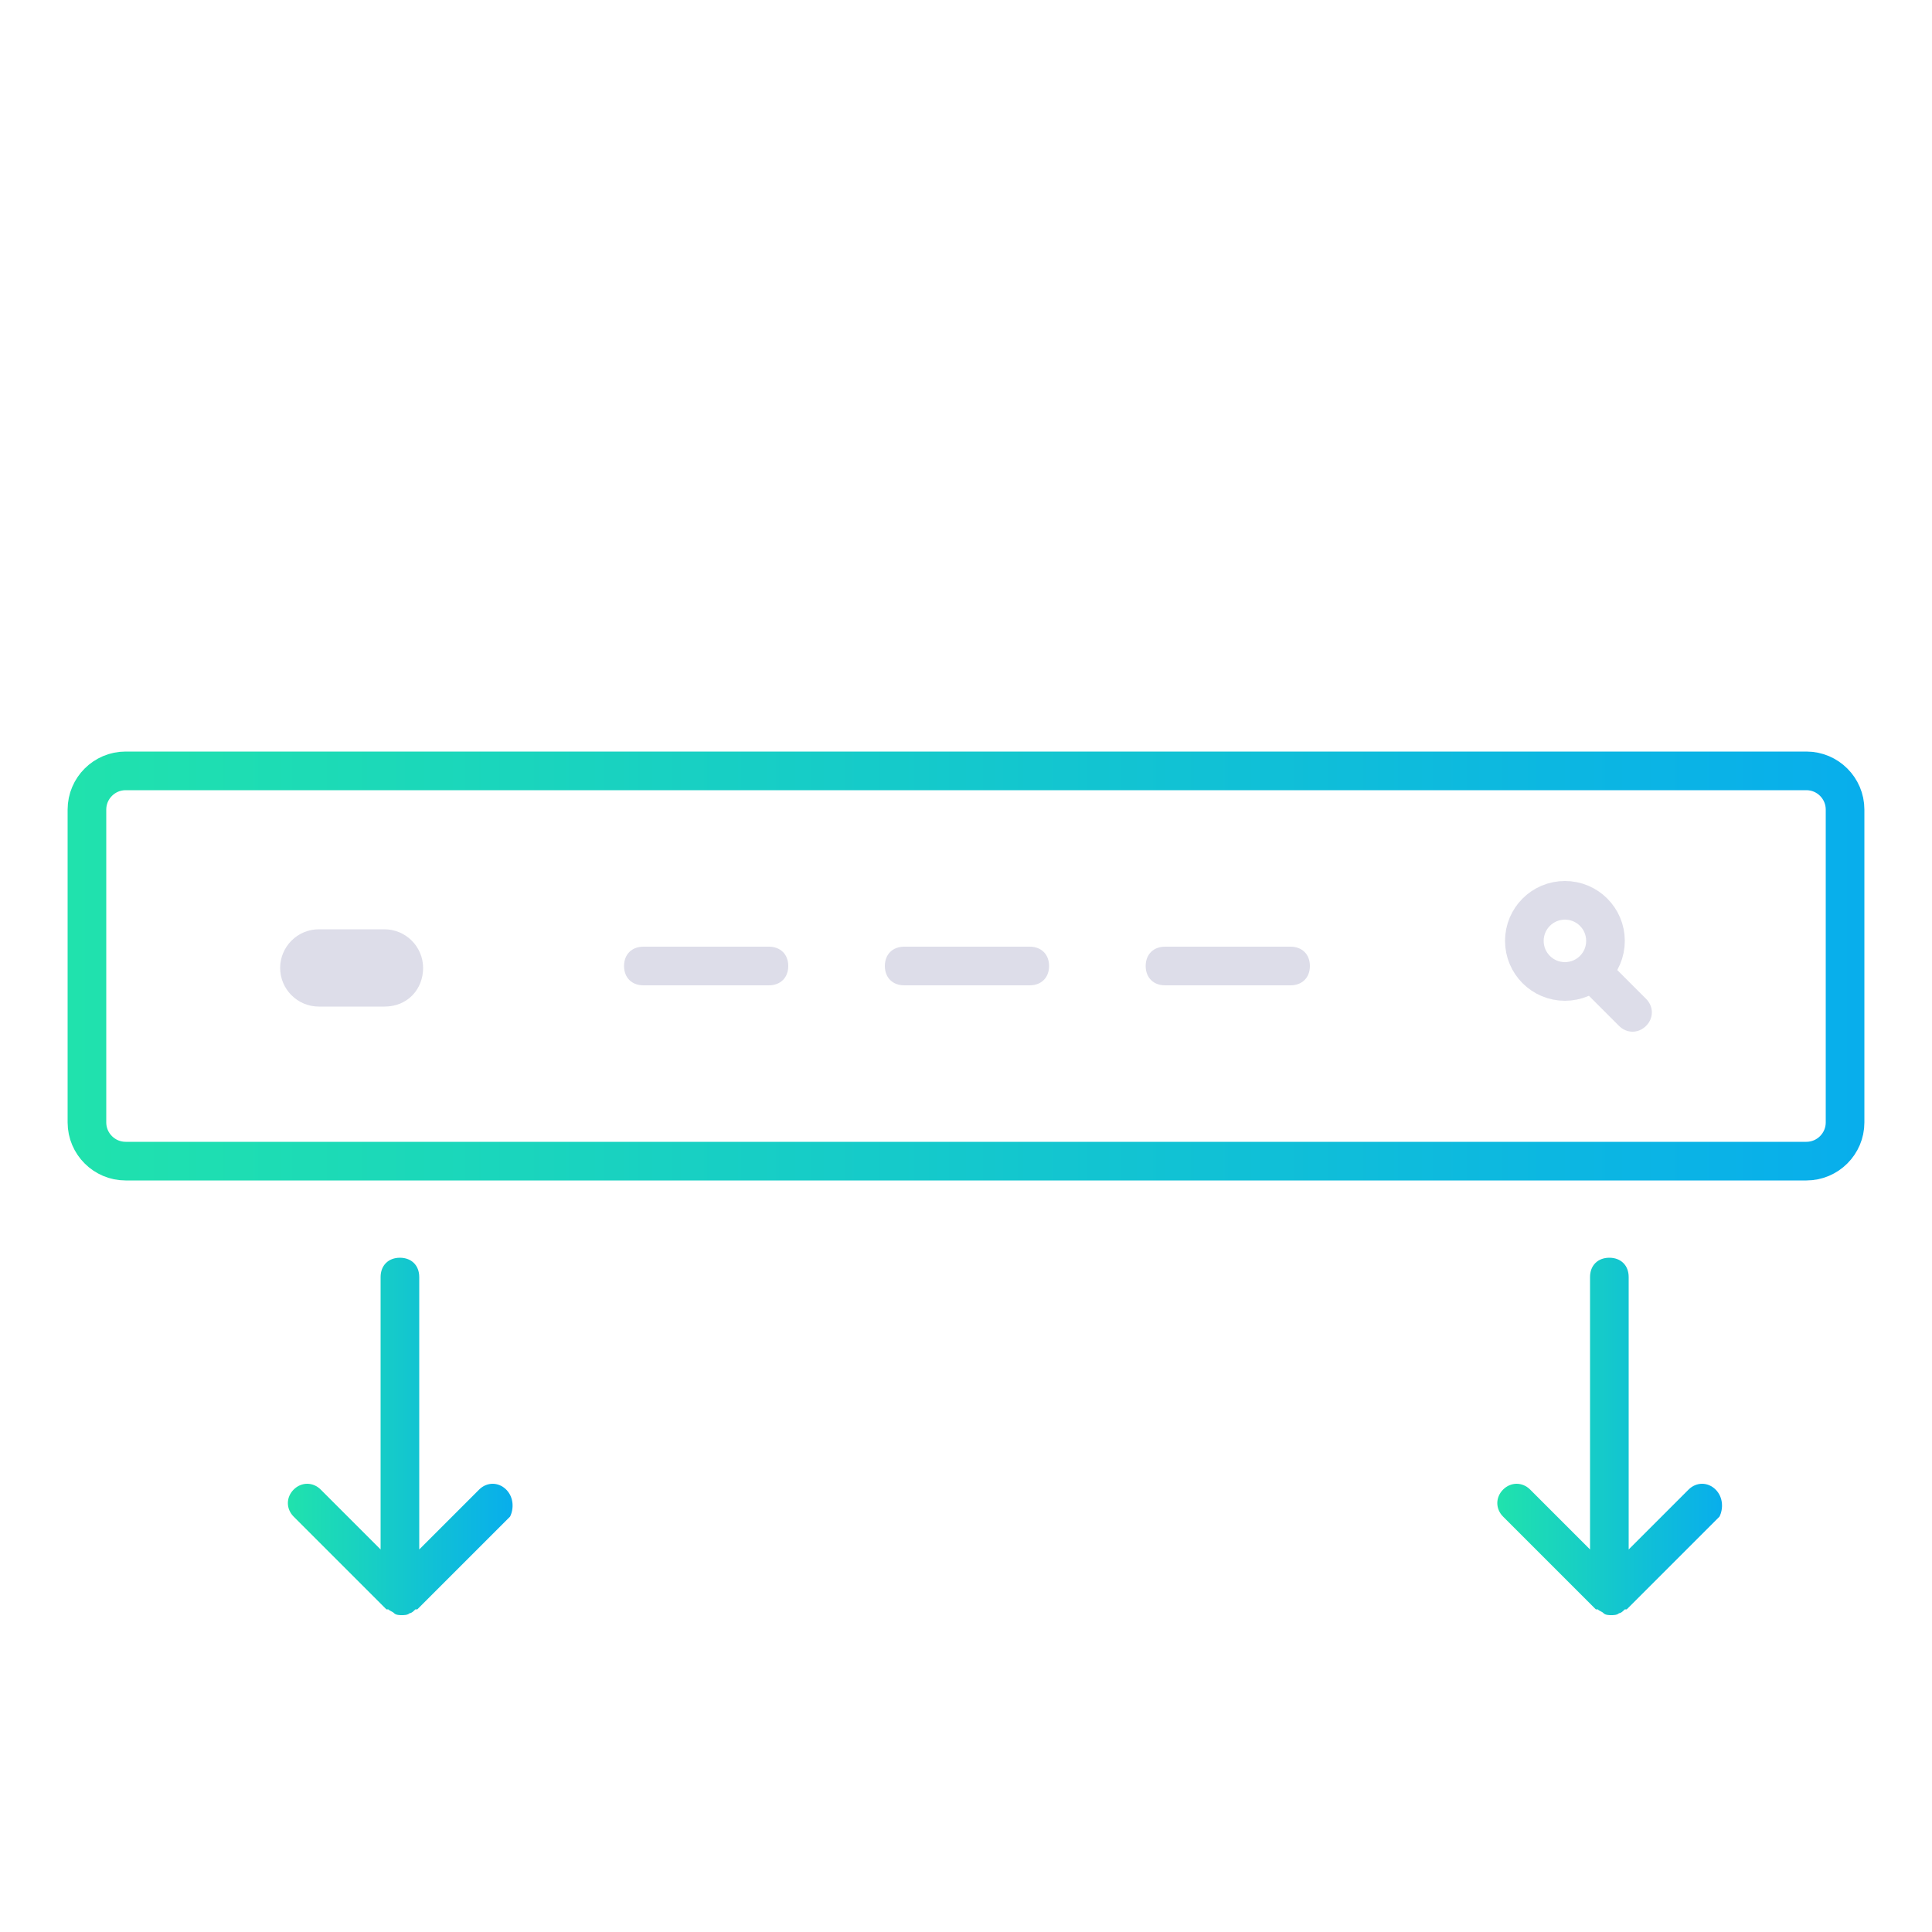 <?xml version="1.0" encoding="utf-8"?>
<!-- Generator: Adobe Illustrator 22.0.1, SVG Export Plug-In . SVG Version: 6.00 Build 0)  -->
<svg version="1.1" id="Layer_1" xmlns="http://www.w3.org/2000/svg" xmlns:xlink="http://www.w3.org/1999/xlink" x="0px" y="0px"
	 viewBox="0 0 100 100" style="enable-background:new 0 0 100 100;" xml:space="preserve">
<style type="text/css">
	.st0{fill:none;stroke:url(#SVGID_1_);stroke-width:2;stroke-miterlimit:10;}
	.st1{fill:#DDDDE9;}
	.st2{fill:none;stroke:#DDDDE9;stroke-width:2;stroke-miterlimit:10;}
	.st3{fill:url(#SVGID_2_);}
	.st4{fill:url(#SVGID_3_);}
</style>
<g>
	<linearGradient id="SVGID_1_" gradientUnits="userSpaceOnUse" x1="3.513" y1="50" x2="96.487" y2="50">
		<stop  offset="0" style="stop-color:#20E2AD"/>
		<stop  offset="1" style="stop-color:#08AEEC"/>
	</linearGradient>
	<path class="st0" d="M4.5,41.9c0-1.1,0.9-2,2-2h87c1.1,0,2,0.9,2,2v16.2c0,1.1-0.9,2-2,2h-87c-1.1,0-2-0.9-2-2V41.9z"/>
</g>
<g>
	<path class="st1" d="M33.3,49h6.5c0.6,0,1,0.4,1,1l0,0c0,0.6-0.4,1-1,1h-6.5c-0.6,0-1-0.4-1-1l0,0C32.3,49.4,32.7,49,33.3,49z"/>
	<path class="st1" d="M46.8,49h6.5c0.6,0,1,0.4,1,1l0,0c0,0.6-0.4,1-1,1h-6.5c-0.6,0-1-0.4-1-1l0,0C45.8,49.4,46.2,49,46.8,49z"/>
	<path class="st1" d="M60.3,49h6.5c0.6,0,1,0.4,1,1l0,0c0,0.6-0.4,1-1,1h-6.5c-0.6,0-1-0.4-1-1l0,0C59.3,49.4,59.7,49,60.3,49z"/>
</g>
<g>
	<circle class="st2" cx="81" cy="48.7" r="2.1"/>
	<path class="st1" d="M85.2,53.1L85.2,53.1c-0.4,0.4-1,0.4-1.4,0l-2-2c-0.4-0.4-0.4-1,0-1.4l0,0c0.4-0.4,1-0.4,1.4,0l2,2
		C85.6,52.1,85.6,52.7,85.2,53.1z"/>
</g>
<linearGradient id="SVGID_2_" gradientUnits="userSpaceOnUse" x1="14.948" y1="74.358" x2="26.512" y2="74.358">
	<stop  offset="0" style="stop-color:#20E2AD"/>
	<stop  offset="1" style="stop-color:#08AEEC"/>
</linearGradient>
<path class="st3" d="M26.2,77.1c-0.4-0.4-1-0.4-1.4,0l-3.1,3.1V66.1c0-0.6-0.4-1-1-1s-1,0.4-1,1v14.1l-3.1-3.1c-0.4-0.4-1-0.4-1.4,0
	s-0.4,1,0,1.4l4.8,4.8c0,0,0,0,0,0c0,0,0,0,0.1,0c0.1,0.1,0.2,0.1,0.3,0.2c0.1,0.1,0.3,0.1,0.4,0.1c0,0,0,0,0,0s0,0,0,0
	c0.1,0,0.3,0,0.4-0.1c0.1,0,0.2-0.1,0.3-0.2c0,0,0,0,0.1,0c0,0,0,0,0,0l4.8-4.8C26.6,78.1,26.6,77.5,26.2,77.1z"/>
<linearGradient id="SVGID_3_" gradientUnits="userSpaceOnUse" x1="77.563" y1="74.358" x2="89.128" y2="74.358">
	<stop  offset="0" style="stop-color:#20E2AD"/>
	<stop  offset="1" style="stop-color:#08AEEC"/>
</linearGradient>
<path class="st4" d="M88.8,77.1c-0.4-0.4-1-0.4-1.4,0l-3.1,3.1V66.1c0-0.6-0.4-1-1-1h0c-0.6,0-1,0.4-1,1v14.1l-3.1-3.1
	c-0.4-0.4-1-0.4-1.4,0c-0.4,0.4-0.4,1,0,1.4l4.8,4.8c0,0,0,0,0,0c0,0,0,0,0.1,0c0.1,0.1,0.2,0.1,0.3,0.2c0.1,0.1,0.3,0.1,0.4,0.1
	c0,0,0,0,0,0h0c0,0,0,0,0,0c0.1,0,0.3,0,0.4-0.1c0.1,0,0.2-0.1,0.3-0.2c0,0,0,0,0.1,0c0,0,0,0,0,0l4.8-4.8
	C89.2,78.1,89.2,77.5,88.8,77.1z"/>
<path class="st1" d="M19.9,52.1h-3.4c-1.1,0-2-0.9-2-2v0c0-1.1,0.9-2,2-2h3.4c1.1,0,2,0.9,2,2v0C21.9,51.2,21.1,52.1,19.9,52.1z"/>
</svg>
